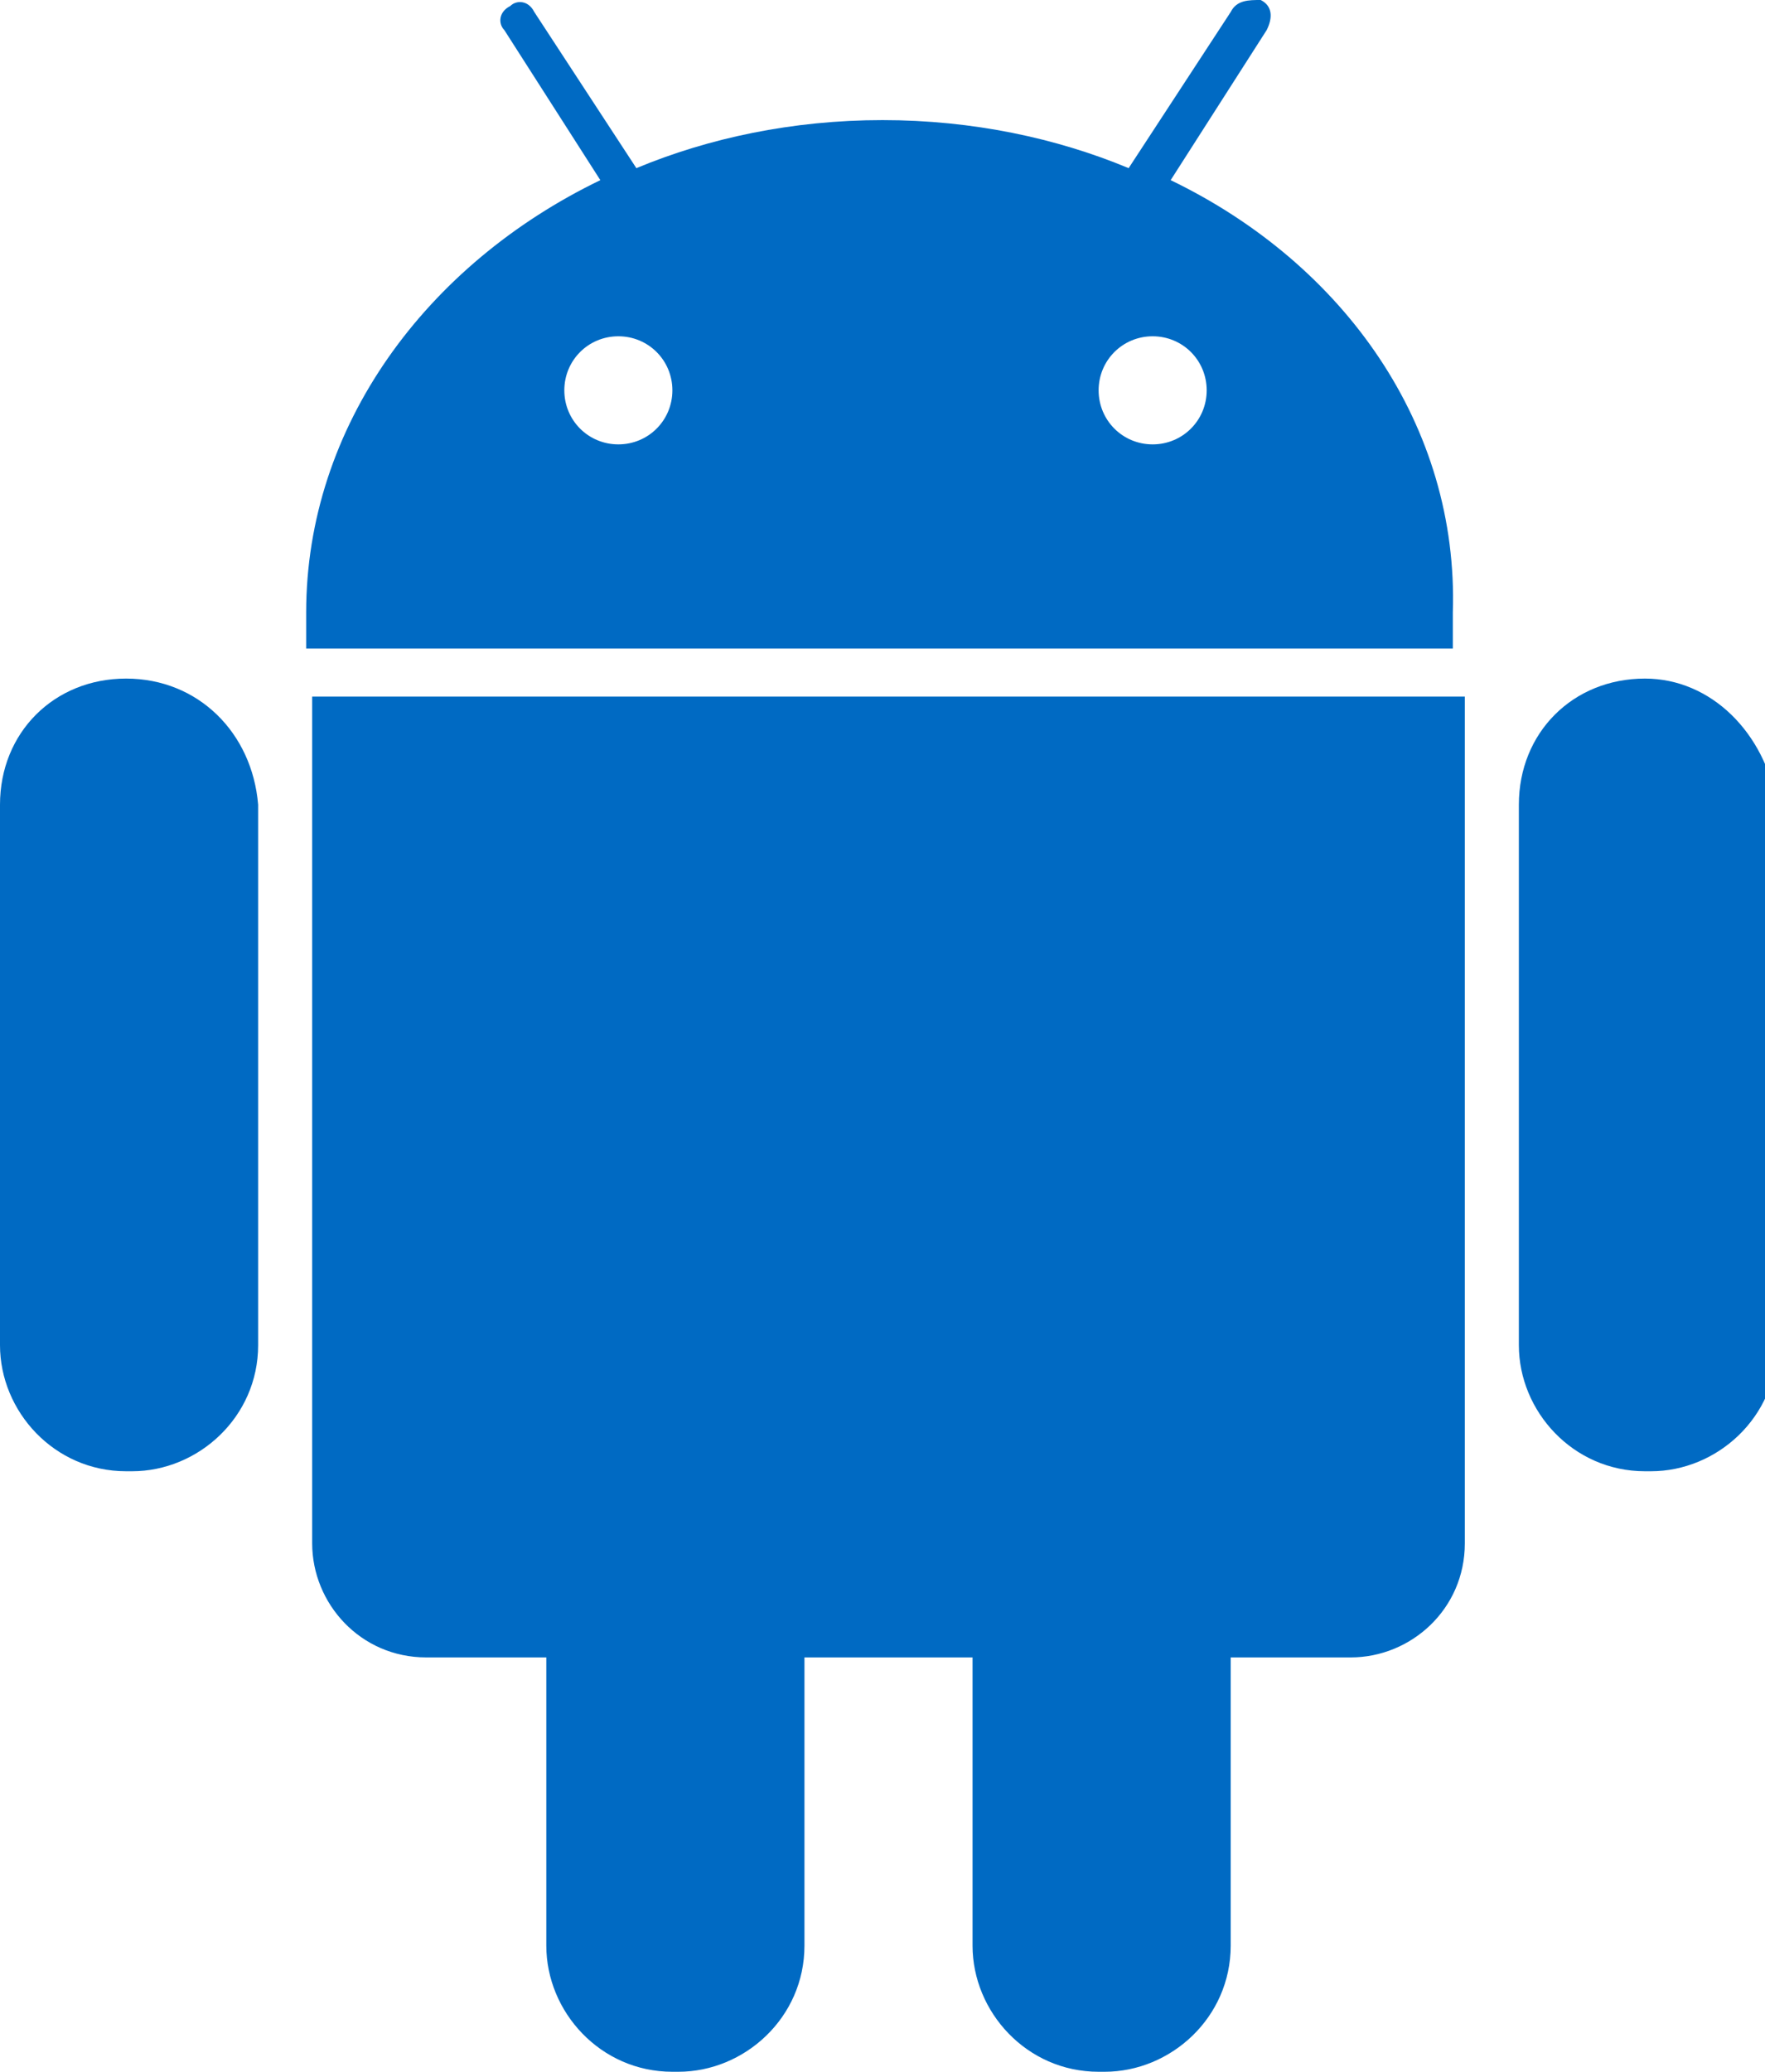 <svg version="1.1" id="Layer_1" xmlns="http://www.w3.org/2000/svg" x="0" y="0" viewBox="0 0 29.4 34.5" xml:space="preserve"><style>.st0{fill:#006ac3}</style><path class="st0" d="M2.1 11.3c-1.2 0-2.1.9-2.1 2.1v9c0 1.1.9 2.1 2.1 2.1h.1c1.1 0 2.1-.9 2.1-2.1v-9c-.1-1.2-1-2.1-2.2-2.1zm0 0M5.2 25.7c0 1 .8 1.9 1.9 1.9h2v4.8c0 1.1.9 2.1 2.1 2.1h.1c1.1 0 2.1-.9 2.1-2.1v-4.8h2.8v4.8c0 1.1.9 2.1 2.1 2.1h.1c1.1 0 2.1-.9 2.1-2.1v-4.8h2c1 0 1.9-.8 1.9-1.9V11.6H5.2v14.1zm0 0M19.5 3L21.1.5c.1-.2.1-.4-.1-.5-.2 0-.4 0-.5.2l-1.7 2.6c-1.2-.5-2.6-.8-4.1-.8-1.5 0-2.9.3-4.1.8L8.9.2C8.8 0 8.6 0 8.5.1c-.2.1-.2.3-.1.4L10 3c-2.9 1.4-4.9 4.1-4.9 7.2v.6h19.1v-.6c.1-3.1-1.8-5.8-4.7-7.2zm-9.2 4.4c-.5 0-.9-.4-.9-.9s.4-.9.9-.9.9.4.9.9-.4.9-.9.9zm8.9 0c-.5 0-.9-.4-.9-.9s.4-.9.9-.9.9.4.9.9-.4.9-.9.9zm0 0M27.4 11.3c-1.2 0-2.1.9-2.1 2.1v9c0 1.1.9 2.1 2.1 2.1h.1c1.1 0 2.1-.9 2.1-2.1v-9c-.2-1.2-1.1-2.1-2.2-2.1zm0 0"/></svg>